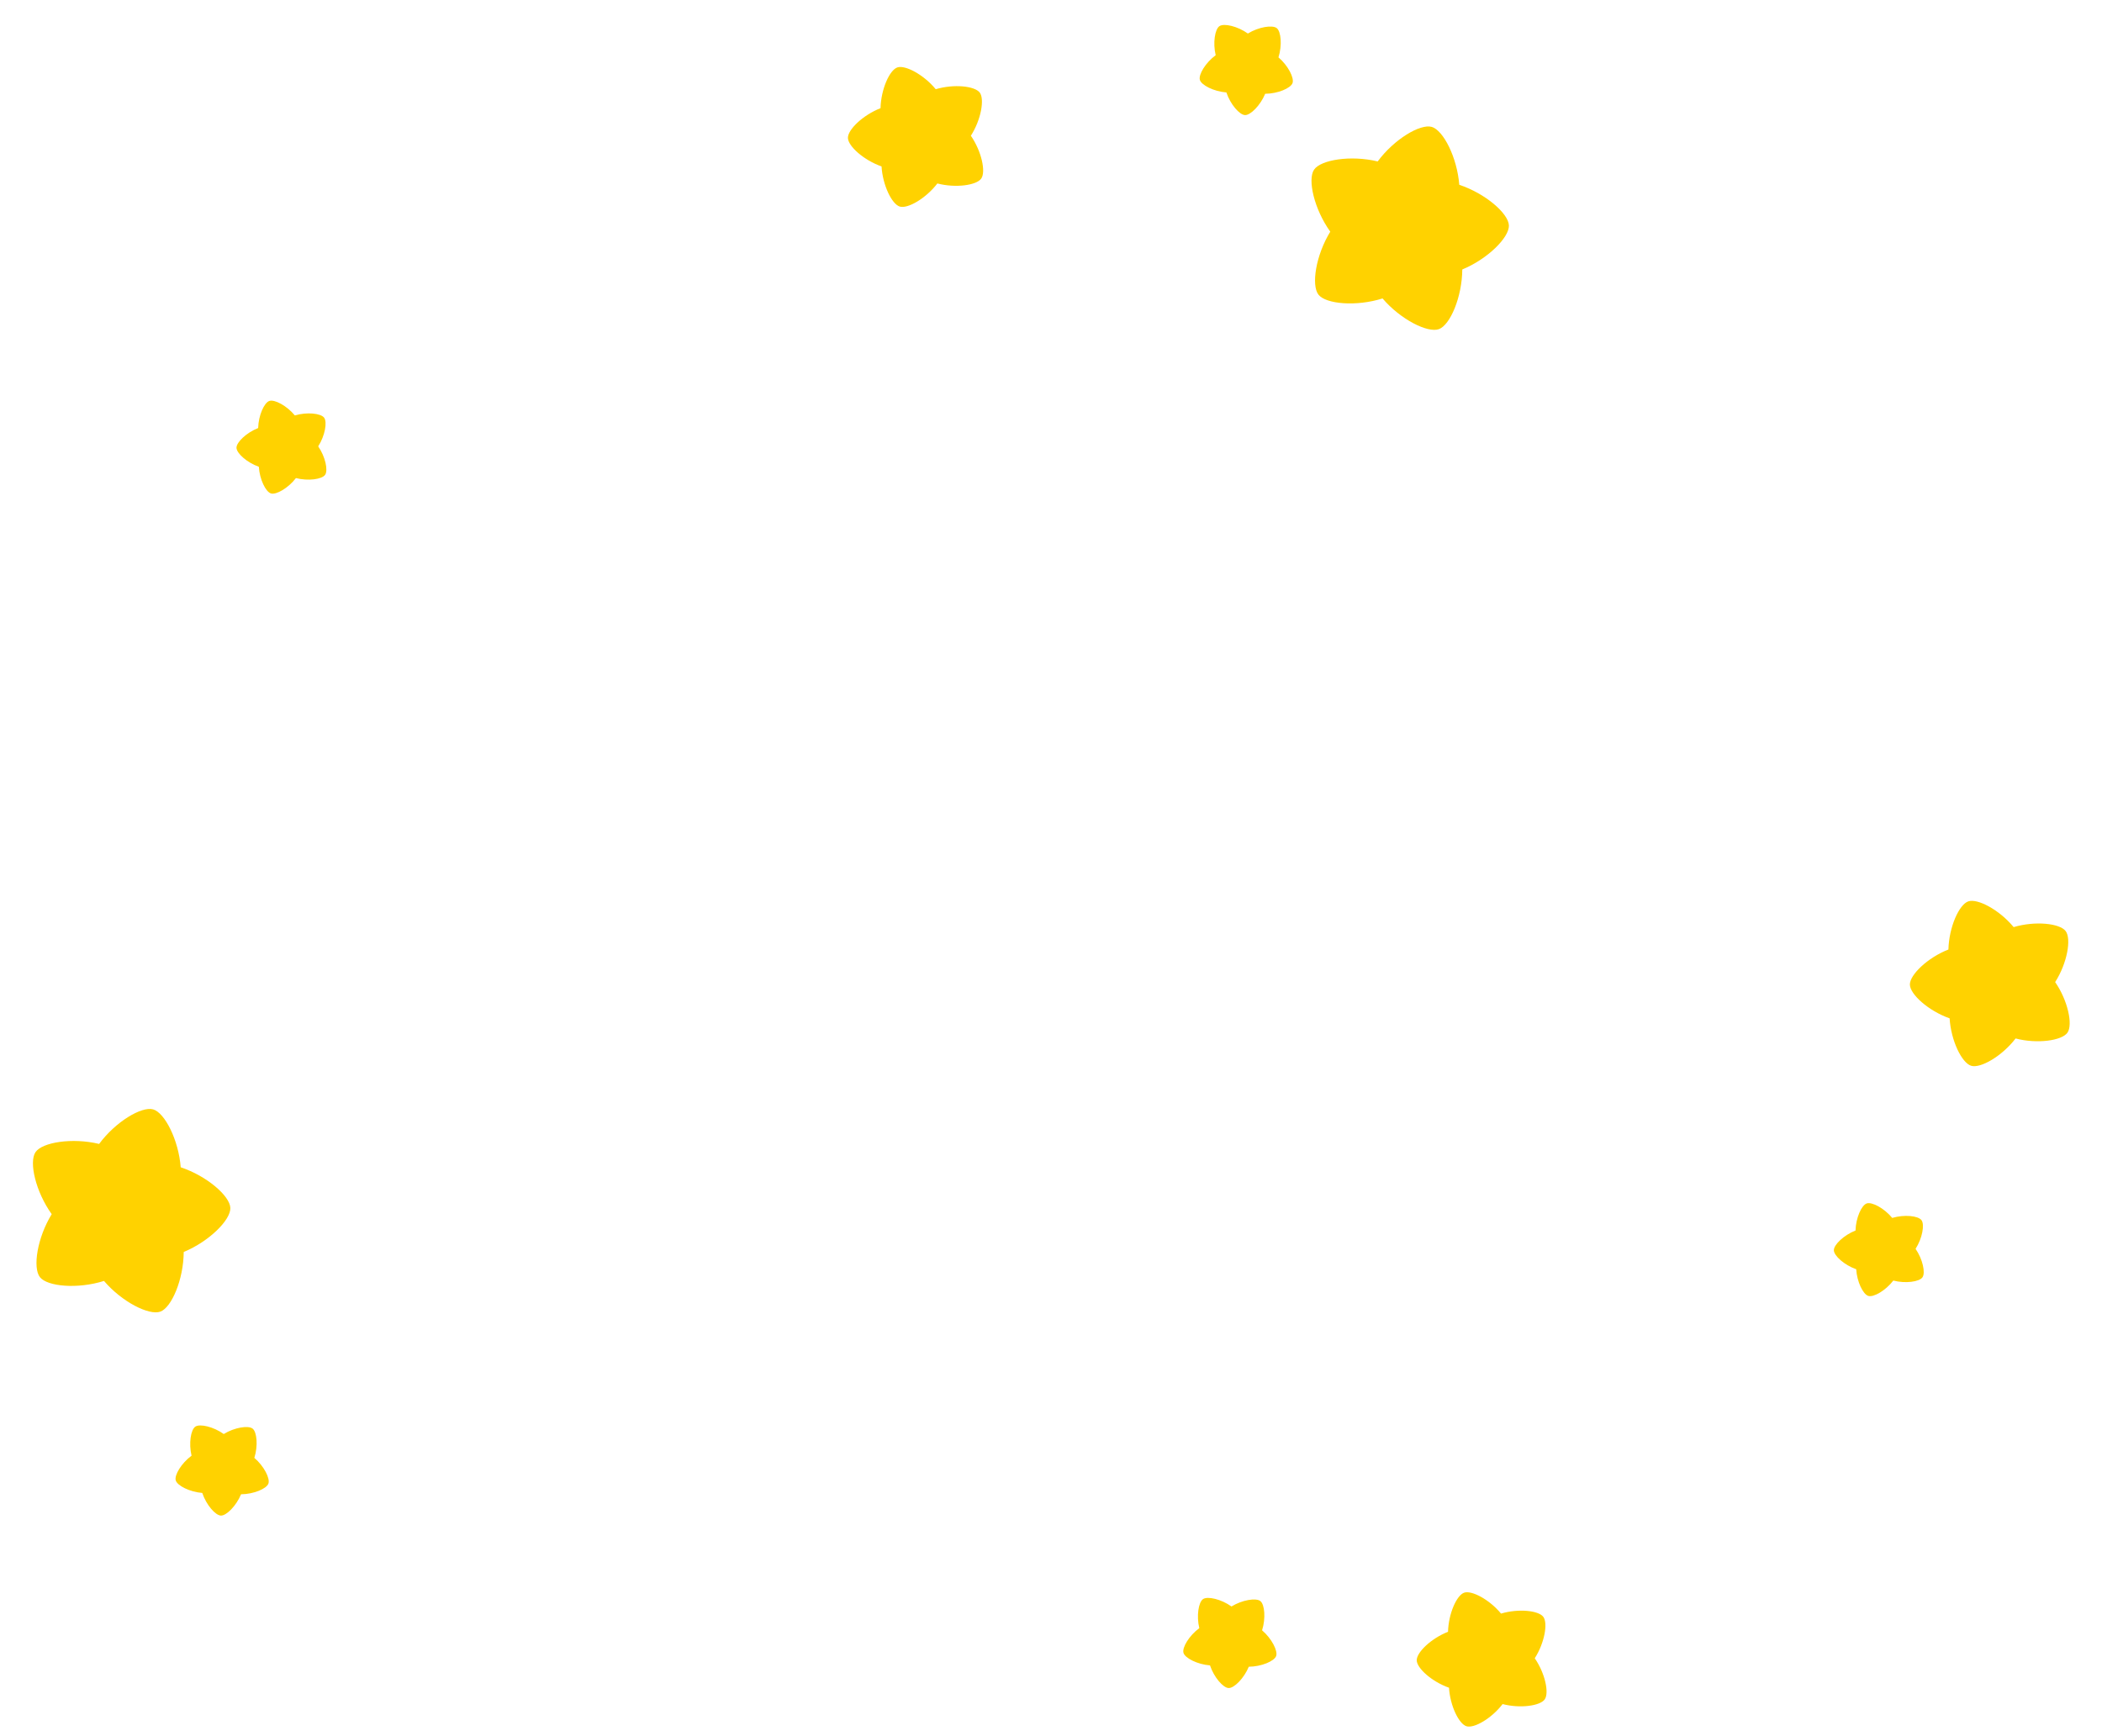 <svg height="366" viewBox="0 0 443 366" width="443" xmlns="http://www.w3.org/2000/svg"><g fill="#ffd200" fill-rule="evenodd"><path d="m35.649 264.016c5.812-.347 11.586-3.171 12.325-5.581s-2.468-7.969-7.09-11.504c1.464-5.629.566-11.979-1.501-13.429-2.069-1.445-8.358-.113-13.154 3.184-4.903-3.128-11.237-4.233-13.255-2.719-2.015 1.519-2.695 7.899-1.038 13.473-4.497 3.696-7.508 9.364-6.689 11.749.823 2.385 6.695 5 12.513 5.142 2.127 5.414 6.596 10.024 9.121 9.98 2.525-.044 6.829-4.812 8.77-10.296z" transform="matrix(-.956 -.292 .292 -.956 -22.121 503.929)"/><path d="m304.949 56.888c5.812-.347 11.586-3.171 12.325-5.581.739-2.41-2.468-7.969-7.09-11.504 1.464-5.629.566-11.979-1.501-13.429-2.069-1.445-8.358-.113-13.154 3.184-4.903-3.128-11.237-4.233-13.255-2.719-2.015 1.519-2.695 7.899-1.038 13.473-4.497 3.696-7.508 9.364-6.689 11.749.823 2.385 6.695 5 12.513 5.142 2.127 5.414 6.596 10.024 9.121 9.98 2.525-.044 6.829-4.812 8.77-10.296z" transform="matrix(-.956 -.292 .292 -.956 565.27 177.459)"/><path d="m199.921 34.833c3.995-.236 7.964-2.174 8.471-3.831.507-1.657-1.701-5.48-4.88-7.913 1.004-3.87.383-8.236-1.039-9.233-1.423-.995-5.746-.082-9.042 2.183-3.373-2.153-7.728-2.916-9.115-1.876-1.385 1.044-1.849 5.429-.707 9.262-3.09 2.539-5.157 6.435-4.593 8.074.567 1.64 4.605 3.441 8.605 3.542 1.465 3.724 4.54 6.895 6.276 6.866 1.736-.029 4.692-3.305 6.024-7.074z" transform="matrix(-.951 .309 -.309 -.951 386.461 -5.847)"/><path d="m318.938 355.489c3.836-.226 7.646-2.087 8.133-3.678.486-1.591-1.633-5.262-4.686-7.598.964-3.715.368-7.907-.997-8.865-1.366-.955-5.517-.078-8.682 2.096-3.238-2.068-7.42-2.8-8.751-1.801-1.329 1.002-1.775 5.213-.679 8.893-2.967 2.438-4.952 6.178-4.41 7.752.545 1.575 4.421 3.304 8.262 3.401 1.407 3.575 4.359 6.62 6.026 6.593 1.667-.028 4.505-3.173 5.784-6.792z" transform="matrix(-.951 .309 -.309 -.951 718.331 583.472)"/><path d="m400.574 267.36c2.656-.157 5.294-1.445 5.63-2.546.337-1.101-1.13-3.643-3.244-5.26.667-2.572.255-5.474-.691-6.137-.946-.661-3.819-.054-6.01 1.451-2.242-1.431-5.137-1.938-6.058-1.247-.92.694-1.229 3.609-.47 6.157-2.054 1.688-3.428 4.277-3.053 5.367.377 1.09 3.061 2.287 5.72 2.354.974 2.475 3.018 4.583 4.172 4.564 1.154-.019 3.119-2.197 4.004-4.702z" transform="matrix(-.951 .309 -.309 -.951 854.616 389.856)"/><path d="m63.949 98.214c2.656-.157 5.294-1.445 5.63-2.546.337-1.101-1.13-3.643-3.244-5.26.667-2.572.255-5.474-.691-6.137-.946-.661-3.819-.054-6.01 1.451-2.242-1.431-5.137-1.938-6.058-1.247-.92.694-1.229 3.609-.47 6.157-2.054 1.688-3.428 4.277-3.053 5.367.377 1.09 3.061 2.287 5.72 2.354.974 2.475 3.018 4.583 4.172 4.564 1.154-.019 3.119-2.197 4.004-4.702z" transform="matrix(-.951 .309 -.309 -.951 145.572 163.865)"/><path d="m427.574 214.349c4.721-.278 9.411-2.569 10.01-4.527.599-1.958-2.01-6.476-5.767-9.351 1.186-4.573.453-9.732-1.228-10.911-1.682-1.175-6.79-.097-10.685 2.579-3.985-2.545-9.132-3.446-10.771-2.217-1.636 1.233-2.185 6.416-.835 10.945-3.651 3-6.094 7.604-5.427 9.541.67 1.939 5.442 4.066 10.169 4.185 1.732 4.4 5.365 8.148 7.416 8.114 2.051-.034 5.545-3.905 7.119-8.359z" transform="matrix(-.951 .309 -.309 -.951 883.489 271.866)"/><path d="m50.702 313.408c2.655-.156 5.292-1.444 5.628-2.546.336-1.102-1.131-3.644-3.244-5.262.666-2.573.254-5.476-.692-6.139-.946-.661-3.818-.055-6.008 1.45-2.242-1.432-5.136-1.94-6.057-1.249-.92.694-1.228 3.61-.468 6.158-2.053 1.688-3.426 4.277-3.051 5.368.377 1.091 3.061 2.288 5.719 2.356.974 2.476 3.018 4.585 4.171 4.566 1.154-.019 3.118-2.197 4.002-4.703z" transform="matrix(-.839 .545 -.545 -.839 253.718 542.151)"/><path d="m266.503 18.033c2.655-.156 5.292-1.444 5.628-2.546.336-1.102-1.131-3.644-3.244-5.262.666-2.573.254-5.476-.692-6.139-.946-.661-3.818-.055-6.008 1.45-2.242-1.432-5.136-1.94-6.057-1.249-.92.694-1.228 3.61-.468 6.158-2.053 1.688-3.426 4.277-3.051 5.368.377 1.091 3.061 2.288 5.719 2.356.974 2.476 3.018 4.585 4.171 4.566 1.154-.019 3.118-2.197 4.002-4.703z" transform="matrix(-.839 .545 -.545 -.839 489.632 -118.48)"/><path d="m263.167 349.694c2.655-.156 5.292-1.444 5.628-2.546.336-1.102-1.131-3.644-3.244-5.262.666-2.573.254-5.476-.692-6.139-.946-.661-3.818-.055-6.008 1.45-2.242-1.432-5.136-1.94-6.057-1.249-.92.694-1.228 3.61-.468 6.158-2.053 1.688-3.426 4.277-3.051 5.368.377 1.091 3.061 2.288 5.719 2.356.974 2.476 3.018 4.585 4.171 4.566 1.154-.019 3.118-2.197 4.002-4.703z" transform="matrix(-.839 .545 -.545 -.839 664.134 493.152)"/></g></svg>